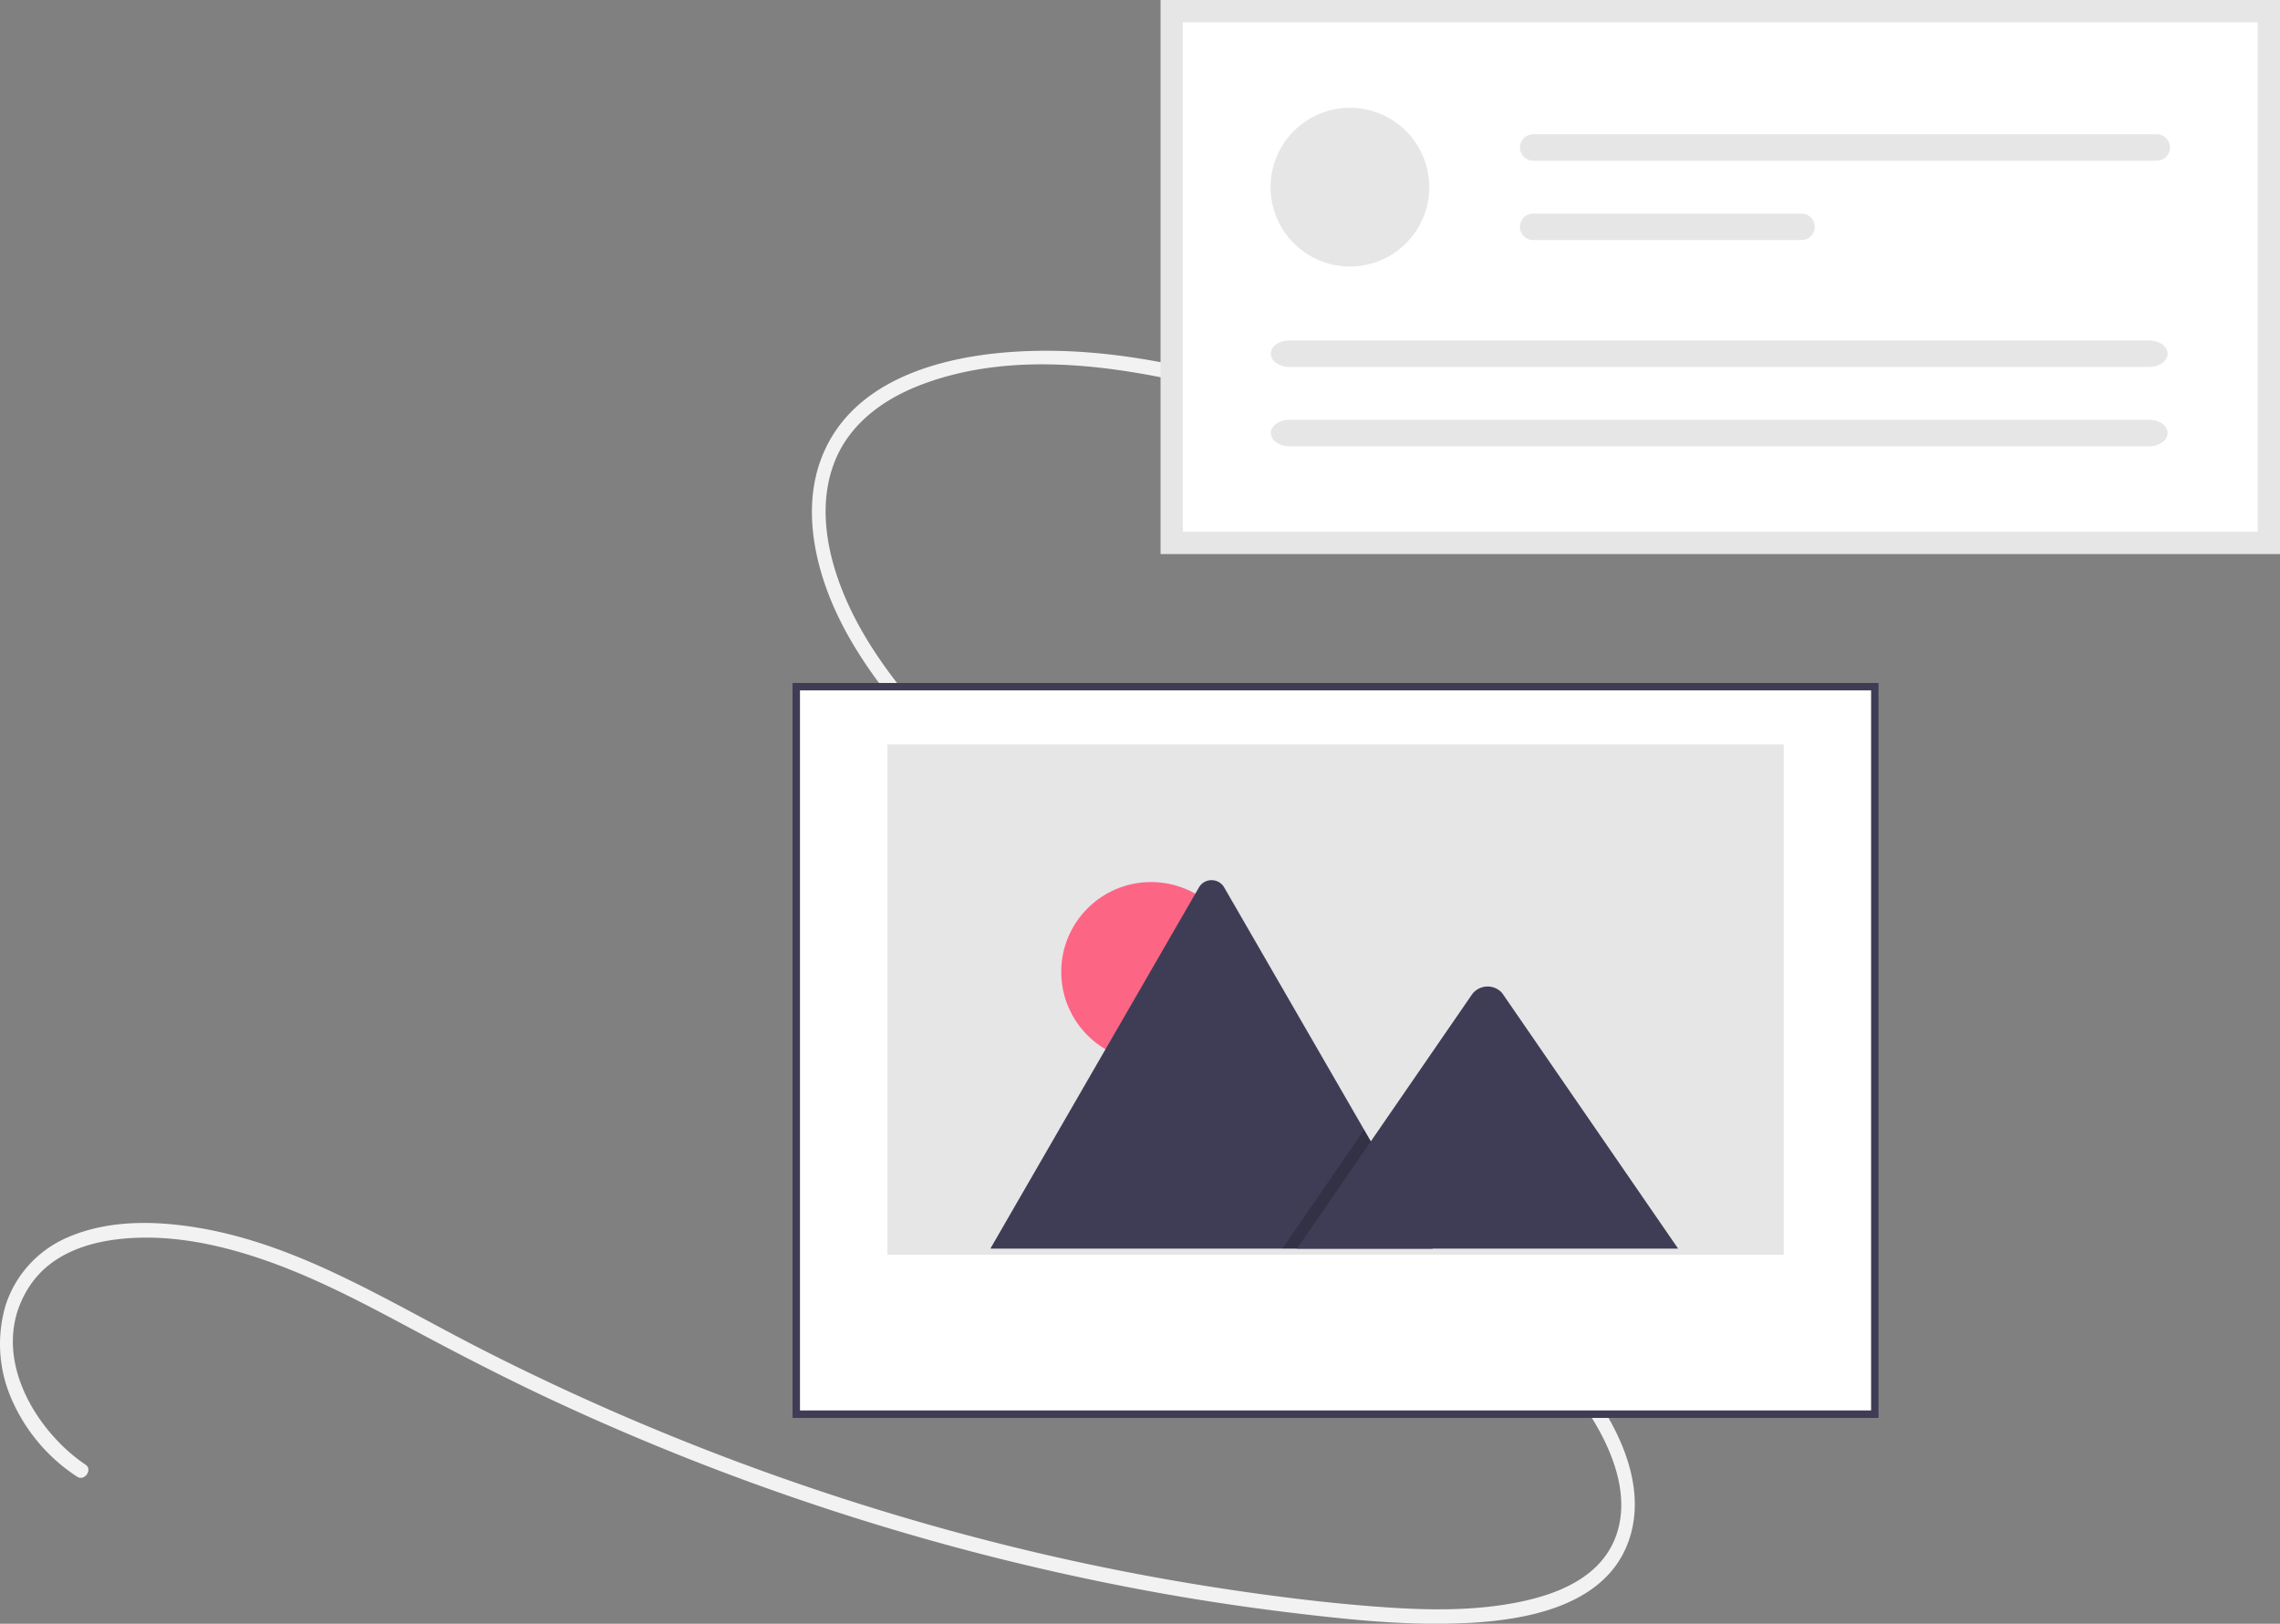 <?xml version="1.0" encoding="UTF-8"?> <svg xmlns="http://www.w3.org/2000/svg" width="613.04" height="436.66" viewBox="0 0 613.04 436.66"><rect x="0" y="0" width="613.04" height="436.66" fill="#808080" stroke="none"/><g transform="translate(-121.53 -135)"><path d="M334.771,658c-13.719-9.213-26.572-30.261-15.19-47.846,5.644-8.721,15.493-11.946,24.769-12.9,12.831-1.313,25.811,1.373,37.744,5.433,13.765,4.682,26.685,11.481,39.486,18.334,12.637,6.765,25.339,13.364,38.316,19.433a665.485,665.485,0,0,0,78.758,30.876,660.413,660.413,0,0,0,80.414,20.342q20.255,3.781,40.769,6.231c12.767,1.517,25.634,2.9,38.572,2.848,17.047-.072,45.5-2.057,51.763-23.87,3.321-11.566-1.174-23.6-6.794-32.948-6.8-11.309-16.124-20.647-25.276-29.752Q654.249,550.66,590.088,487.476c-9.959-9.857-20.052-19.607-29.311-30.216-8.668-9.932-16.927-20.763-22.124-33.308-4.54-10.957-7.2-24.325-2.287-36.187,4.074-9.838,12.838-16.113,22-19.782,22.69-9.082,48.65-6.218,71.175-1.23,27.985,6.2,54.739,16.673,82.686,23.017,22.566,5.123,47.755,7.836,70.751.117,8.817-2.96,17.474-7.82,23.394-15.7,5.8-7.724,7.832-17.4,6.912-26.78-1.086-11.075-5.7-21.362-11.222-30.467A134.015,134.015,0,0,0,778.179,288.3c-19.821-18.337-2.216-.477,14.337,21.476,11.58,15.357,25.414,41.073,11.808,60.934-6.04,8.817-15.84,13.726-25.4,16.419-11.551,3.255-23.567,3.866-35.27,3.254-54.572-2.854-103.269-35.081-158.838-31.711-18.894,1.146-43.594,7.022-52.029,28.153-4.382,10.977-2.97,23.167.534,33.734,4.2,12.657,11.706,23.737,19.848,33.727,8.612,10.567,18.225,20.16,27.838,29.685q16.048,15.9,32.114,31.785L678.1,580.07l32.284,31.953c9.853,9.752,20.092,19.414,27.933,31.143,6.42,9.6,12.9,23.775,7.1,35.963-4.605,9.68-15.443,13.729-24.658,15.668-11.932,2.51-24.178,2.365-36.1,1.561-13.756-.928-27.456-2.592-41.055-4.588A642.115,642.115,0,0,1,560.7,673.88a667.5,667.5,0,0,1-80.181-28.518q-19.784-8.495-38.994-18.278c-13.2-6.727-26.051-14.167-39.454-20.476C389.945,600.9,377.3,596.185,363.976,594.1c-11.122-1.739-23.514-1.935-34.358,2.891a29.834,29.834,0,0,0-16.327,18,36.794,36.794,0,0,0,1.263,24.646,47.413,47.413,0,0,0,17.918,21.571c1.96,1.316,4.268-1.885,2.3-3.207Z" transform="translate(-190.214 -129.096)" fill="#f2f2f2"></path><rect width="290" height="195.648" transform="translate(335.626 319.659)" fill="#fff"></rect><path d="M816.84,645.4h-292V447.756h292Zm-290-2h288V449.756h-288Z" transform="translate(-190.214 -129.096)" fill="#3f3d56"></path><path d="M550.347,601.516H791.333V464.277H550.347Z" transform="translate(-190.214 -129.096)" fill="#e6e6e6"></path><circle cx="24.153" cy="24.153" r="24.153" transform="translate(406.873 372.202)" fill="#fd6584"></circle><path d="M696.981,599.882H578.494a2.419,2.419,0,0,1-.443-.035l56.039-97.068a3.924,3.924,0,0,1,6.83,0l37.609,65.14,1.8,3.117Z" transform="translate(-190.214 -129.096)" fill="#3f3d56"></path><path d="M506.767,470.786H466.312l19.859-28.846,1.43-2.078.715-1.039,1.8,3.117Z" opacity="0.2" style="isolation:isolate"></path><path d="M762.955,599.882H660.472l19.859-28.846,1.429-2.078,25.878-37.592a5.236,5.236,0,0,1,7.773-.465,4.677,4.677,0,0,1,.373.465Z" transform="translate(-190.214 -129.096)" fill="#3f3d56"></path><rect width="295" height="143" transform="translate(436.571 138)" fill="#fff"></rect><circle cx="21.338" cy="21.338" r="21.338" transform="translate(463.157 163.992)" fill="#e6e6e6"></circle><path d="M723.991,300.2a3.556,3.556,0,0,0,0,7.113H891.651a3.556,3.556,0,0,0,0-7.113Z" transform="translate(-190.214 -129.096)" fill="#e6e6e6"></path><path d="M723.991,321.539a3.556,3.556,0,0,0-.015,7.113h72.159a3.556,3.556,0,0,0,0-7.113Z" transform="translate(-190.214 -129.096)" fill="#e6e6e6"></path><path d="M658.343,355.654c-2.705,0-4.907,1.6-4.907,3.556s2.2,3.556,4.907,3.556H889.661c2.705,0,4.907-1.6,4.907-3.556s-2.2-3.556-4.907-3.556Z" transform="translate(-190.214 -129.096)" fill="#e6e6e6"></path><path d="M658.343,376.992c-2.705,0-4.907,1.6-4.907,3.556s2.2,3.556,4.907,3.556H889.661c2.705,0,4.907-1.6,4.907-3.556s-2.2-3.556-4.907-3.556Z" transform="translate(-190.214 -129.096)" fill="#e6e6e6"></path><path d="M924.786,413.1h-301v-149h301Zm-295-6h289v-137h-289Z" transform="translate(-190.214 -129.096)" fill="#e6e6e6"></path></g></svg> 